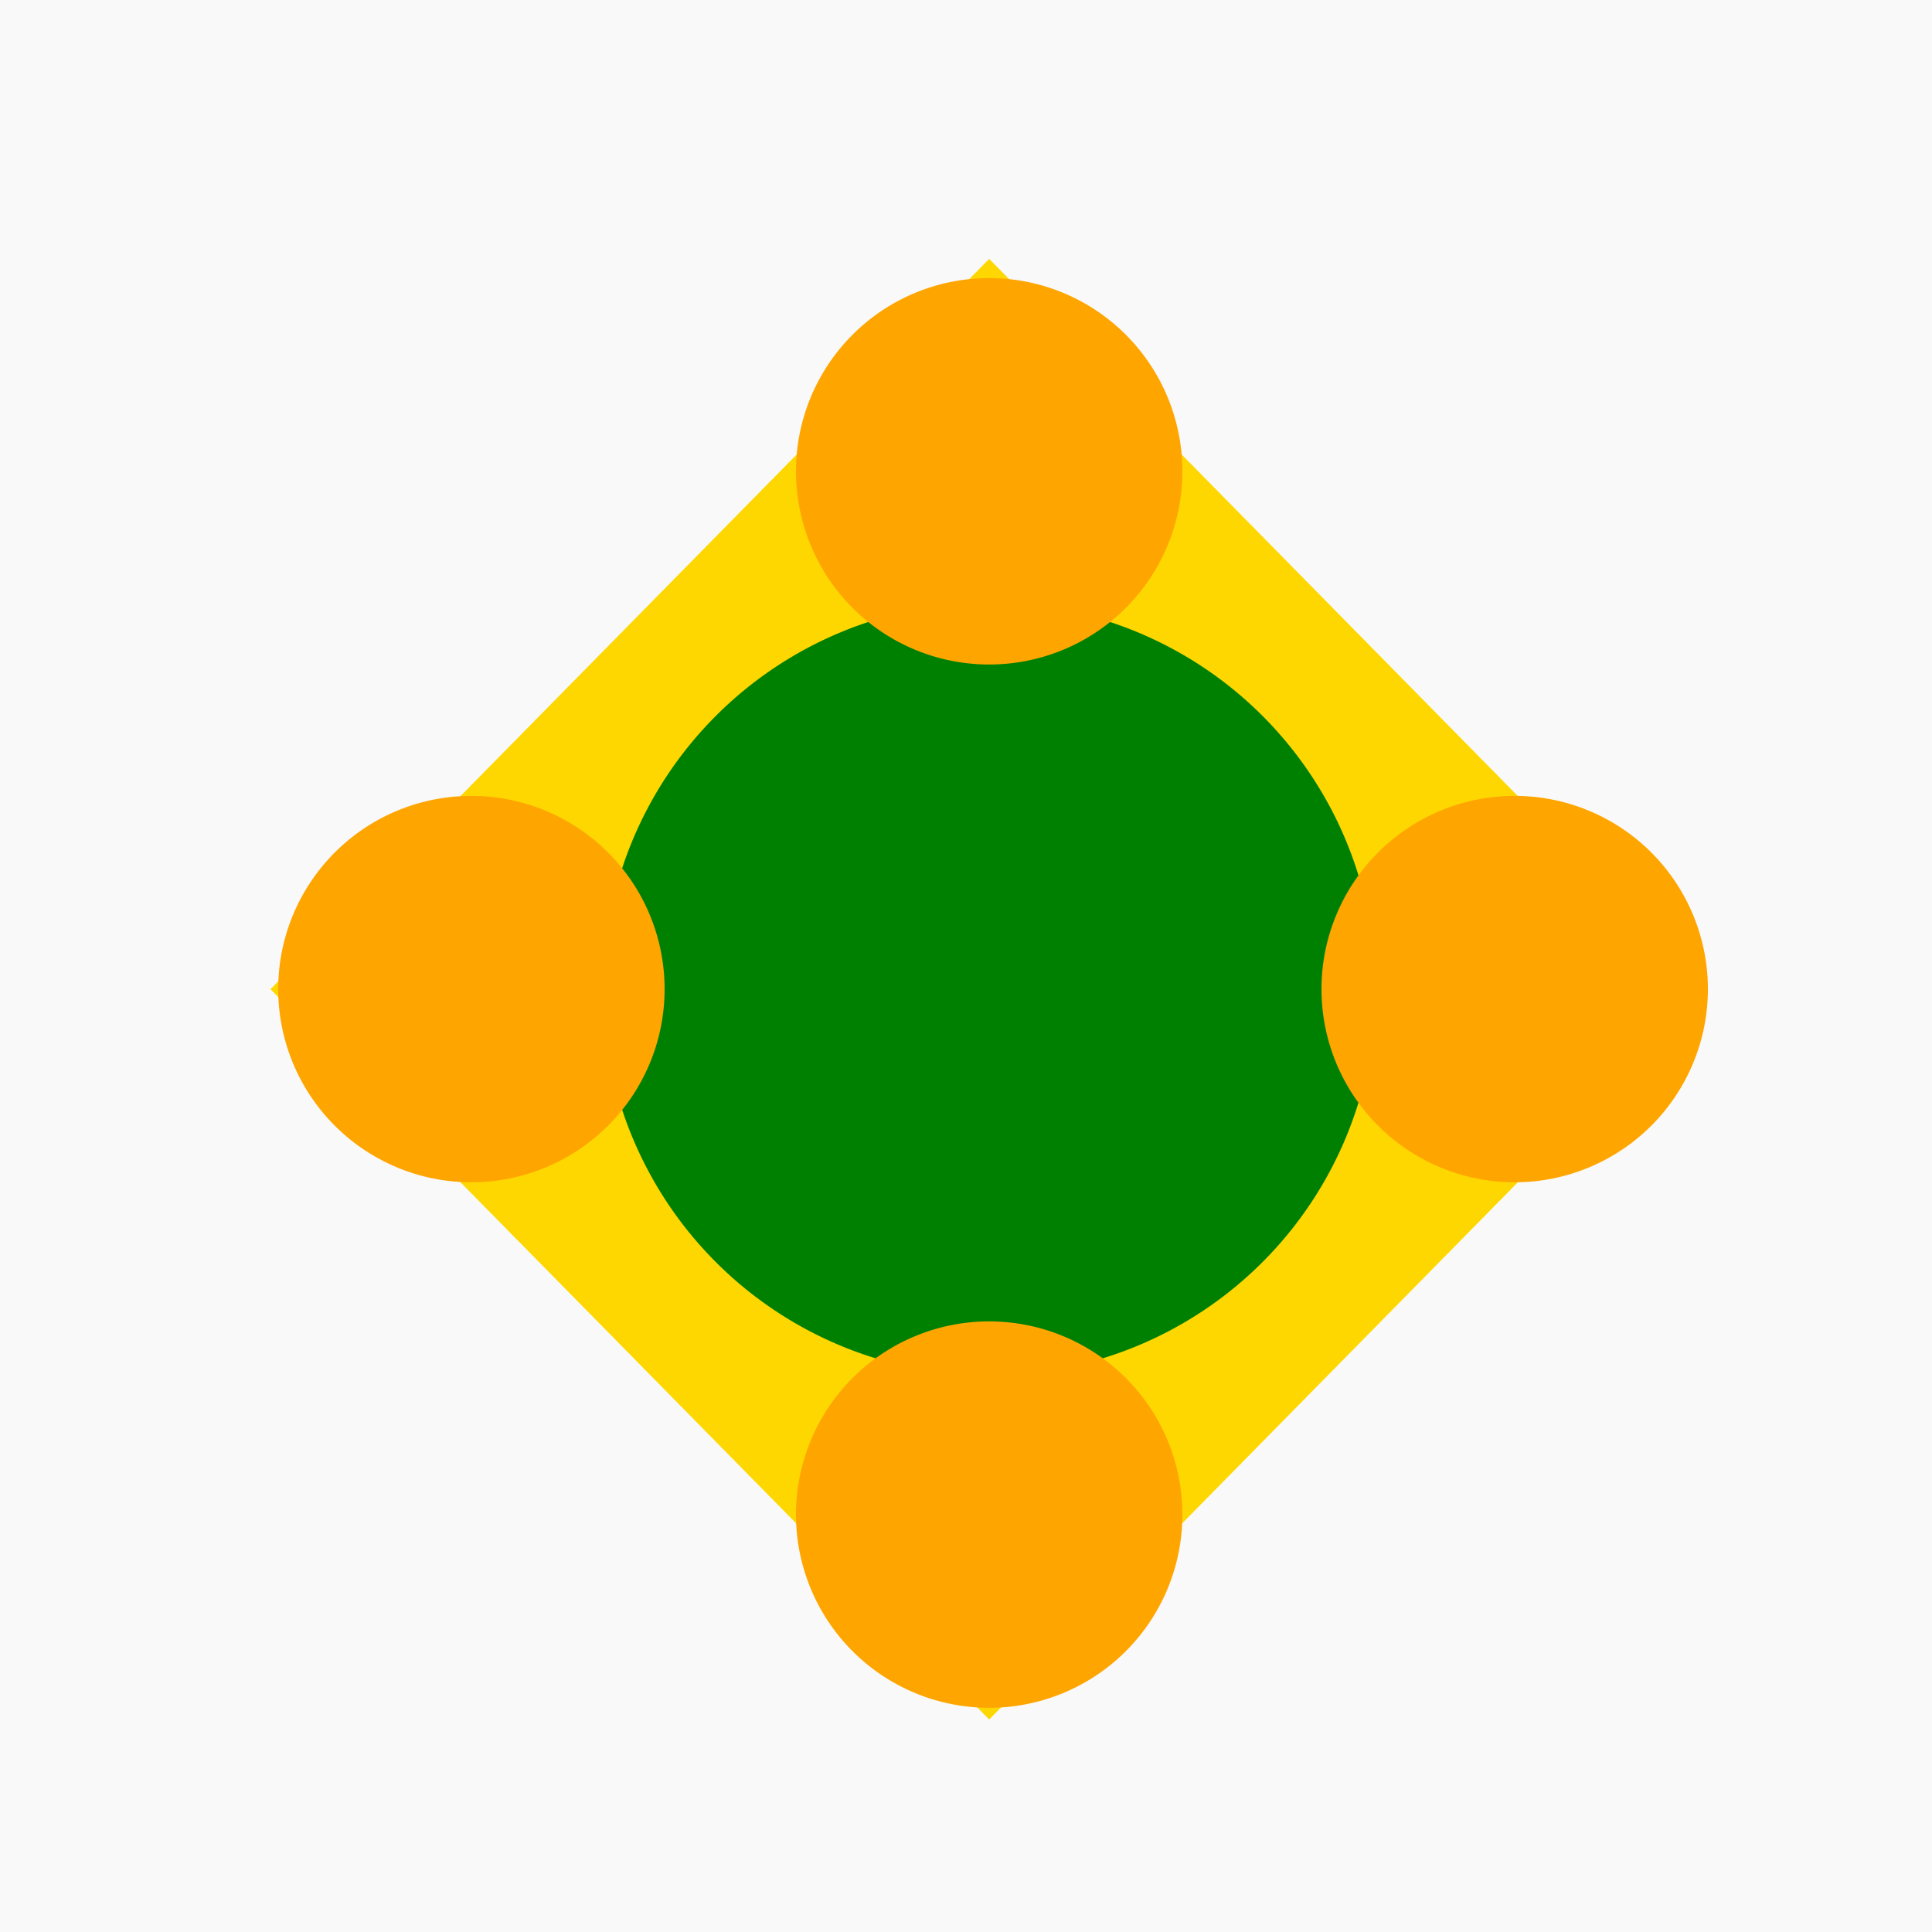 <!--

Generated by DrawGPT.
Free, open source, AI generated images in SVG, PNG, and HTML Canvas format.
https://drawgpt.ai

Created: 2023-12-16T00:56:22.501Z
Link: https://drawgpt.ai/prompt/133307/

-->
<svg xmlns="http://www.w3.org/2000/svg" xmlns:xlink="http://www.w3.org/1999/xlink" width="500" height="500"><defs/><g><rect fill="#F9F9F9" stroke="none" x="0" y="0" width="512" height="512"/><path fill="#FFD700" stroke="none" paint-order="stroke fill markers" d=" M 256 67 L 442 256 L 256 445 L 70 256 Z"/><path fill="#008000" stroke="none" paint-order="stroke fill markers" d=" M 356 256 A 100 100 0 1 1 356 255.9 Z"/><path fill="#FFA500" stroke="none" paint-order="stroke fill markers" d=" M 172 256 A 50 50 0 1 1 172 255.95 Z"/><path fill="#FFA500" stroke="none" paint-order="stroke fill markers" d=" M 442 256 A 50 50 0 1 1 442 255.95 Z"/><path fill="#FFA500" stroke="none" paint-order="stroke fill markers" d=" M 306 122 A 50 50 0 1 1 306 121.95 Z"/><path fill="#FFA500" stroke="none" paint-order="stroke fill markers" d=" M 306 392 A 50 50 0 1 1 306 391.95 Z"/></g></svg>